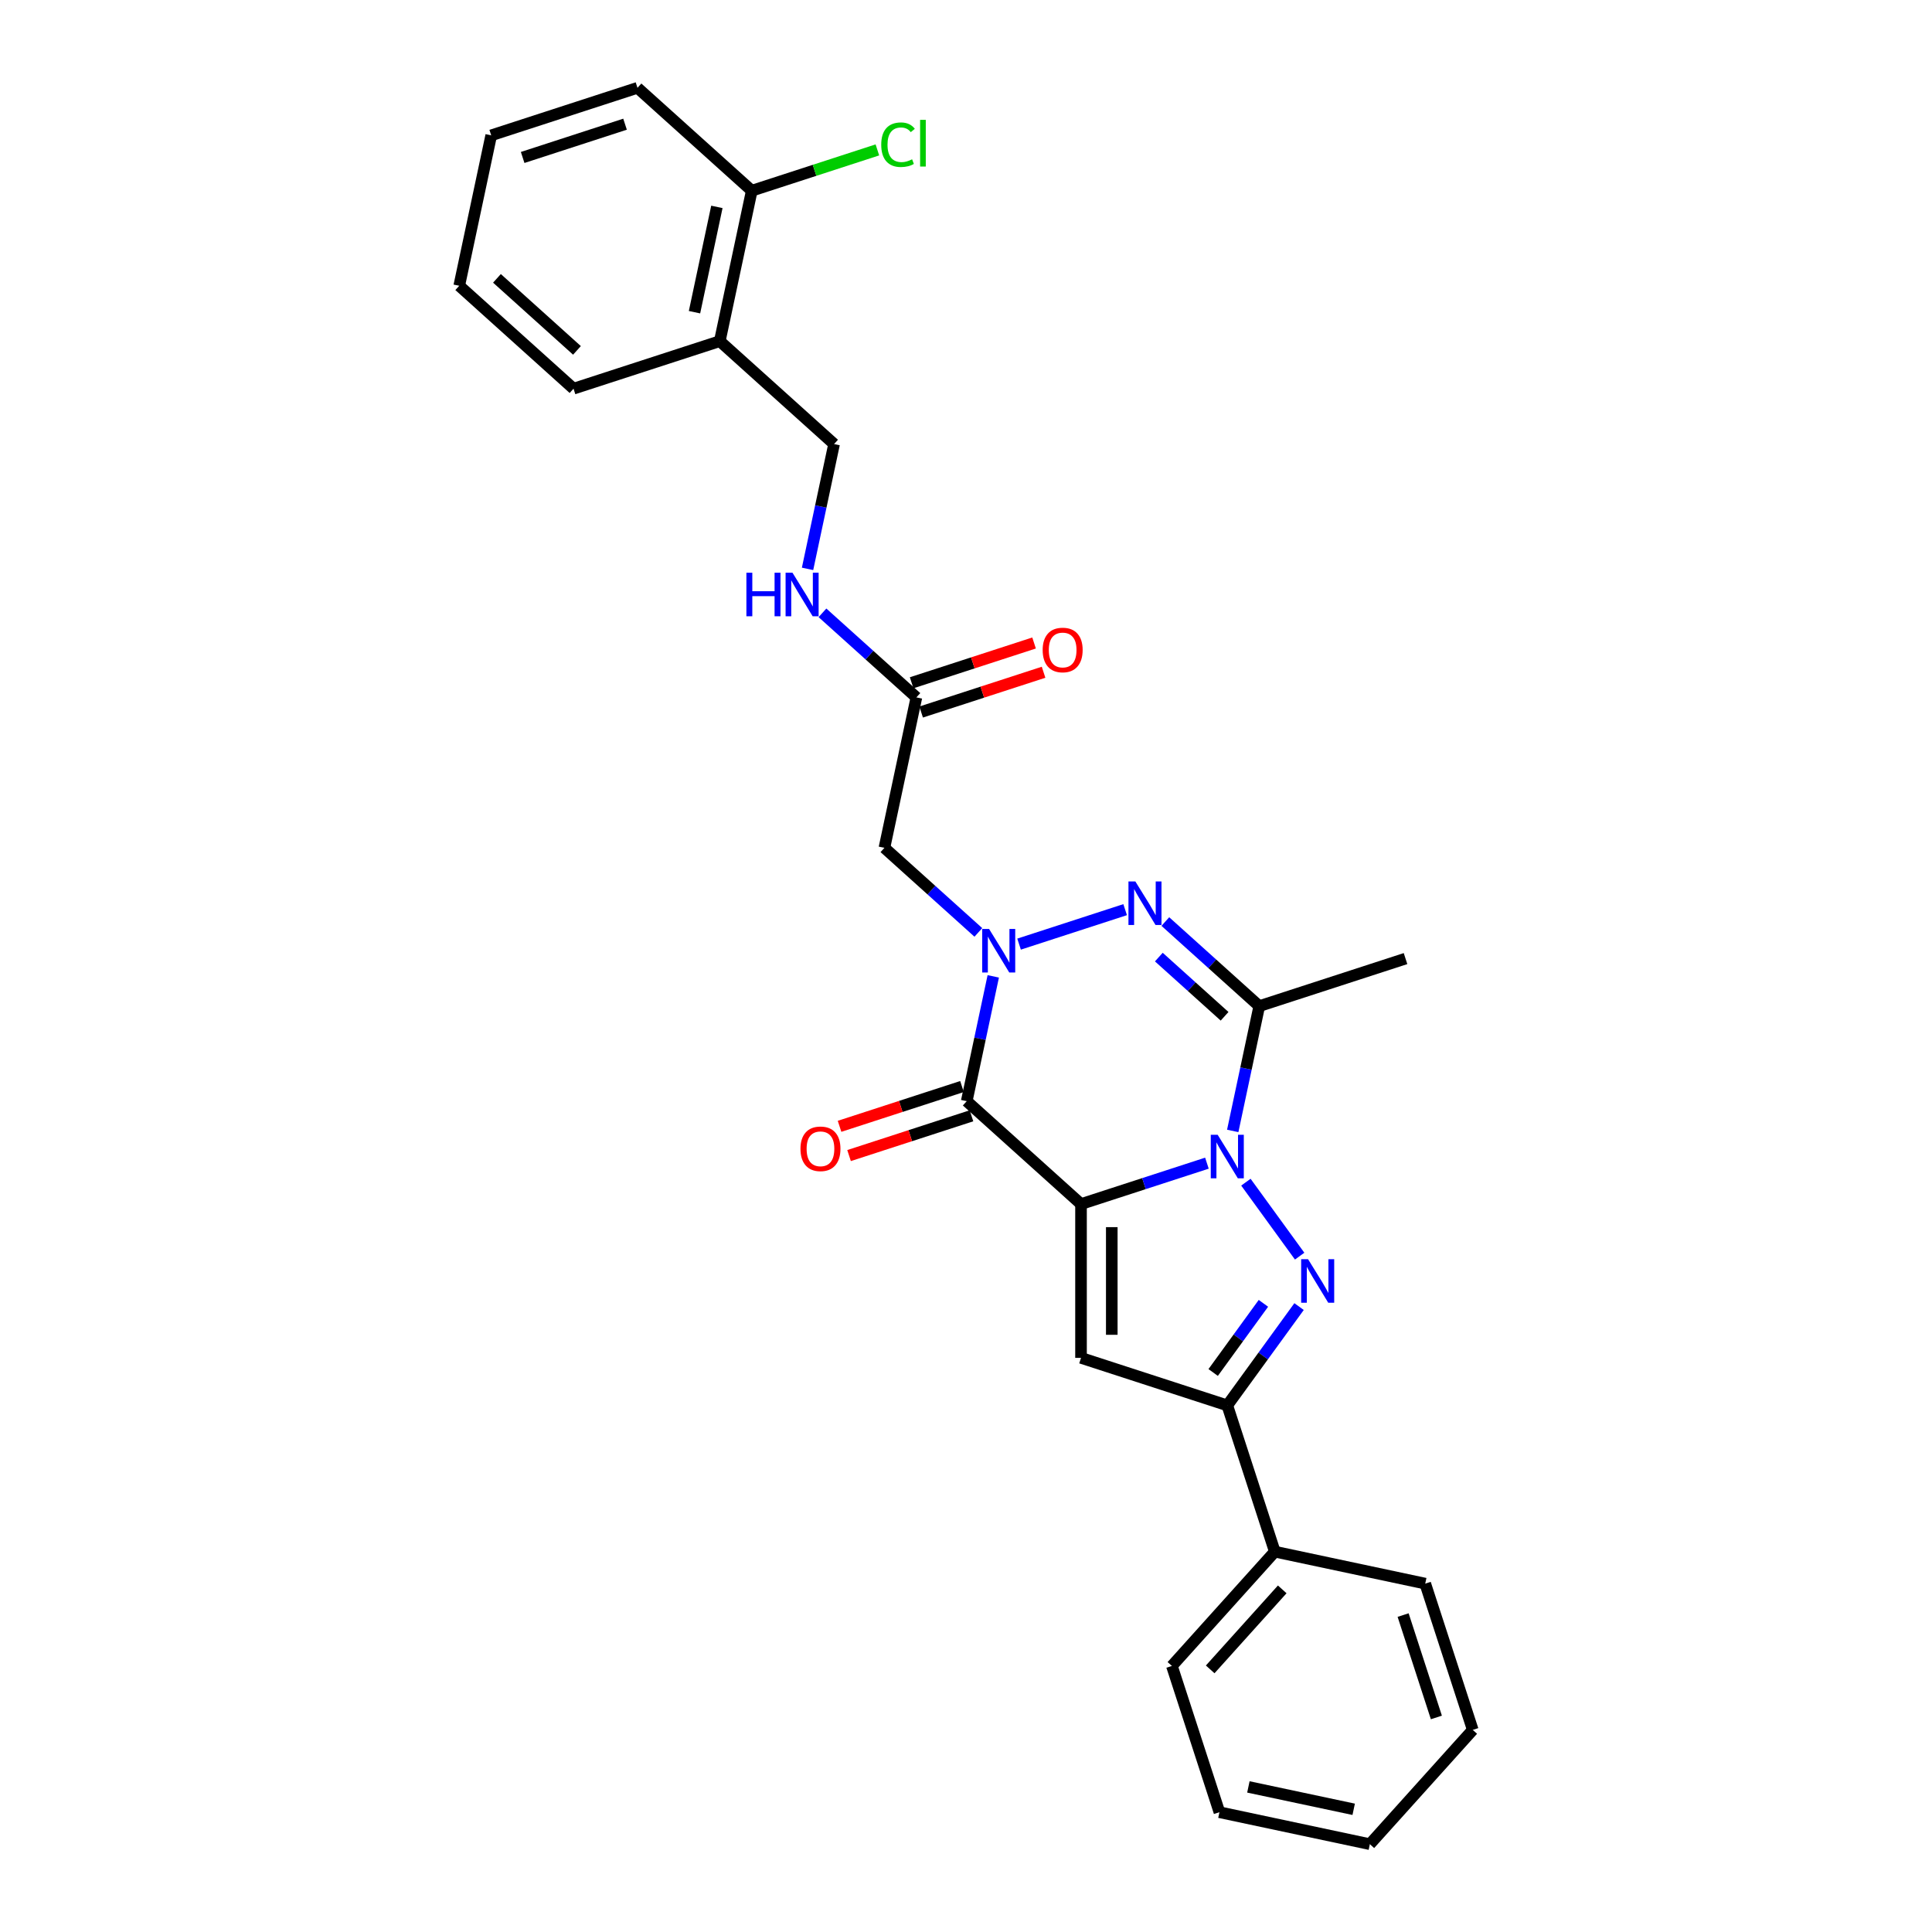<?xml version='1.0' encoding='iso-8859-1'?>
<svg version='1.1' baseProfile='full'
              xmlns='http://www.w3.org/2000/svg'
                      xmlns:rdkit='http://www.rdkit.org/xml'
                      xmlns:xlink='http://www.w3.org/1999/xlink'
                  xml:space='preserve'
width='1000px' height='1000px' viewBox='0 0 1000 1000'>
<!-- END OF HEADER -->
<rect style='opacity:1.0;fill:#FFFFFF;stroke:none' width='1000' height='1000' x='0' y='0'> </rect>
<path class='bond-0' d='M 559.535,623.226 L 592.118,612.639' style='fill:none;fill-rule:evenodd;stroke:#000000;stroke-width:6px;stroke-linecap:butt;stroke-linejoin:miter;stroke-opacity:1' />
<path class='bond-0' d='M 592.118,612.639 L 624.702,602.052' style='fill:none;fill-rule:evenodd;stroke:#0000FF;stroke-width:6px;stroke-linecap:butt;stroke-linejoin:miter;stroke-opacity:1' />
<path class='bond-2' d='M 559.535,623.226 L 500.379,569.962' style='fill:none;fill-rule:evenodd;stroke:#000000;stroke-width:6px;stroke-linecap:butt;stroke-linejoin:miter;stroke-opacity:1' />
<path class='bond-6' d='M 559.535,623.226 L 559.535,702.829' style='fill:none;fill-rule:evenodd;stroke:#000000;stroke-width:6px;stroke-linecap:butt;stroke-linejoin:miter;stroke-opacity:1' />
<path class='bond-6' d='M 575.455,635.167 L 575.455,690.888' style='fill:none;fill-rule:evenodd;stroke:#000000;stroke-width:6px;stroke-linecap:butt;stroke-linejoin:miter;stroke-opacity:1' />
<path class='bond-3' d='M 644.876,611.89 L 672.692,650.176' style='fill:none;fill-rule:evenodd;stroke:#0000FF;stroke-width:6px;stroke-linecap:butt;stroke-linejoin:miter;stroke-opacity:1' />
<path class='bond-5' d='M 638.06,585.366 L 644.925,553.066' style='fill:none;fill-rule:evenodd;stroke:#0000FF;stroke-width:6px;stroke-linecap:butt;stroke-linejoin:miter;stroke-opacity:1' />
<path class='bond-5' d='M 644.925,553.066 L 651.791,520.765' style='fill:none;fill-rule:evenodd;stroke:#000000;stroke-width:6px;stroke-linecap:butt;stroke-linejoin:miter;stroke-opacity:1' />
<path class='bond-1' d='M 514.11,505.361 L 507.244,537.662' style='fill:none;fill-rule:evenodd;stroke:#0000FF;stroke-width:6px;stroke-linecap:butt;stroke-linejoin:miter;stroke-opacity:1' />
<path class='bond-1' d='M 507.244,537.662 L 500.379,569.962' style='fill:none;fill-rule:evenodd;stroke:#000000;stroke-width:6px;stroke-linecap:butt;stroke-linejoin:miter;stroke-opacity:1' />
<path class='bond-4' d='M 527.468,488.675 L 582.373,470.836' style='fill:none;fill-rule:evenodd;stroke:#0000FF;stroke-width:6px;stroke-linecap:butt;stroke-linejoin:miter;stroke-opacity:1' />
<path class='bond-8' d='M 506.39,482.61 L 482.081,460.723' style='fill:none;fill-rule:evenodd;stroke:#0000FF;stroke-width:6px;stroke-linecap:butt;stroke-linejoin:miter;stroke-opacity:1' />
<path class='bond-8' d='M 482.081,460.723 L 457.773,438.835' style='fill:none;fill-rule:evenodd;stroke:#000000;stroke-width:6px;stroke-linecap:butt;stroke-linejoin:miter;stroke-opacity:1' />
<path class='bond-10' d='M 497.919,562.392 L 466.235,572.686' style='fill:none;fill-rule:evenodd;stroke:#000000;stroke-width:6px;stroke-linecap:butt;stroke-linejoin:miter;stroke-opacity:1' />
<path class='bond-10' d='M 466.235,572.686 L 434.551,582.981' style='fill:none;fill-rule:evenodd;stroke:#FF0000;stroke-width:6px;stroke-linecap:butt;stroke-linejoin:miter;stroke-opacity:1' />
<path class='bond-10' d='M 502.839,577.533 L 471.155,587.828' style='fill:none;fill-rule:evenodd;stroke:#000000;stroke-width:6px;stroke-linecap:butt;stroke-linejoin:miter;stroke-opacity:1' />
<path class='bond-10' d='M 471.155,587.828 L 439.471,598.122' style='fill:none;fill-rule:evenodd;stroke:#FF0000;stroke-width:6px;stroke-linecap:butt;stroke-linejoin:miter;stroke-opacity:1' />
<path class='bond-28' d='M 672.395,676.289 L 653.818,701.858' style='fill:none;fill-rule:evenodd;stroke:#0000FF;stroke-width:6px;stroke-linecap:butt;stroke-linejoin:miter;stroke-opacity:1' />
<path class='bond-28' d='M 653.818,701.858 L 635.241,727.427' style='fill:none;fill-rule:evenodd;stroke:#000000;stroke-width:6px;stroke-linecap:butt;stroke-linejoin:miter;stroke-opacity:1' />
<path class='bond-28' d='M 653.942,674.602 L 640.938,692.5' style='fill:none;fill-rule:evenodd;stroke:#0000FF;stroke-width:6px;stroke-linecap:butt;stroke-linejoin:miter;stroke-opacity:1' />
<path class='bond-28' d='M 640.938,692.5 L 627.934,710.399' style='fill:none;fill-rule:evenodd;stroke:#000000;stroke-width:6px;stroke-linecap:butt;stroke-linejoin:miter;stroke-opacity:1' />
<path class='bond-29' d='M 603.175,476.991 L 627.483,498.878' style='fill:none;fill-rule:evenodd;stroke:#0000FF;stroke-width:6px;stroke-linecap:butt;stroke-linejoin:miter;stroke-opacity:1' />
<path class='bond-29' d='M 627.483,498.878 L 651.791,520.765' style='fill:none;fill-rule:evenodd;stroke:#000000;stroke-width:6px;stroke-linecap:butt;stroke-linejoin:miter;stroke-opacity:1' />
<path class='bond-29' d='M 599.814,495.388 L 616.83,510.709' style='fill:none;fill-rule:evenodd;stroke:#0000FF;stroke-width:6px;stroke-linecap:butt;stroke-linejoin:miter;stroke-opacity:1' />
<path class='bond-29' d='M 616.83,510.709 L 633.846,526.03' style='fill:none;fill-rule:evenodd;stroke:#000000;stroke-width:6px;stroke-linecap:butt;stroke-linejoin:miter;stroke-opacity:1' />
<path class='bond-17' d='M 651.791,520.765 L 727.497,496.167' style='fill:none;fill-rule:evenodd;stroke:#000000;stroke-width:6px;stroke-linecap:butt;stroke-linejoin:miter;stroke-opacity:1' />
<path class='bond-7' d='M 559.535,702.829 L 635.241,727.427' style='fill:none;fill-rule:evenodd;stroke:#000000;stroke-width:6px;stroke-linecap:butt;stroke-linejoin:miter;stroke-opacity:1' />
<path class='bond-13' d='M 635.241,727.427 L 659.839,803.133' style='fill:none;fill-rule:evenodd;stroke:#000000;stroke-width:6px;stroke-linecap:butt;stroke-linejoin:miter;stroke-opacity:1' />
<path class='bond-9' d='M 457.773,438.835 L 474.323,360.973' style='fill:none;fill-rule:evenodd;stroke:#000000;stroke-width:6px;stroke-linecap:butt;stroke-linejoin:miter;stroke-opacity:1' />
<path class='bond-12' d='M 474.323,360.973 L 450.015,339.085' style='fill:none;fill-rule:evenodd;stroke:#000000;stroke-width:6px;stroke-linecap:butt;stroke-linejoin:miter;stroke-opacity:1' />
<path class='bond-12' d='M 450.015,339.085 L 425.707,317.198' style='fill:none;fill-rule:evenodd;stroke:#0000FF;stroke-width:6px;stroke-linecap:butt;stroke-linejoin:miter;stroke-opacity:1' />
<path class='bond-16' d='M 476.783,368.543 L 508.467,358.248' style='fill:none;fill-rule:evenodd;stroke:#000000;stroke-width:6px;stroke-linecap:butt;stroke-linejoin:miter;stroke-opacity:1' />
<path class='bond-16' d='M 508.467,358.248 L 540.151,347.954' style='fill:none;fill-rule:evenodd;stroke:#FF0000;stroke-width:6px;stroke-linecap:butt;stroke-linejoin:miter;stroke-opacity:1' />
<path class='bond-16' d='M 471.863,353.402 L 503.547,343.107' style='fill:none;fill-rule:evenodd;stroke:#000000;stroke-width:6px;stroke-linecap:butt;stroke-linejoin:miter;stroke-opacity:1' />
<path class='bond-16' d='M 503.547,343.107 L 535.231,332.813' style='fill:none;fill-rule:evenodd;stroke:#FF0000;stroke-width:6px;stroke-linecap:butt;stroke-linejoin:miter;stroke-opacity:1' />
<path class='bond-11' d='M 372.562,176.581 L 431.718,229.846' style='fill:none;fill-rule:evenodd;stroke:#000000;stroke-width:6px;stroke-linecap:butt;stroke-linejoin:miter;stroke-opacity:1' />
<path class='bond-15' d='M 372.562,176.581 L 389.112,98.719' style='fill:none;fill-rule:evenodd;stroke:#000000;stroke-width:6px;stroke-linecap:butt;stroke-linejoin:miter;stroke-opacity:1' />
<path class='bond-15' d='M 359.472,161.592 L 371.057,107.088' style='fill:none;fill-rule:evenodd;stroke:#000000;stroke-width:6px;stroke-linecap:butt;stroke-linejoin:miter;stroke-opacity:1' />
<path class='bond-19' d='M 372.562,176.581 L 296.856,201.18' style='fill:none;fill-rule:evenodd;stroke:#000000;stroke-width:6px;stroke-linecap:butt;stroke-linejoin:miter;stroke-opacity:1' />
<path class='bond-14' d='M 417.986,294.447 L 424.852,262.146' style='fill:none;fill-rule:evenodd;stroke:#0000FF;stroke-width:6px;stroke-linecap:butt;stroke-linejoin:miter;stroke-opacity:1' />
<path class='bond-14' d='M 424.852,262.146 L 431.718,229.846' style='fill:none;fill-rule:evenodd;stroke:#000000;stroke-width:6px;stroke-linecap:butt;stroke-linejoin:miter;stroke-opacity:1' />
<path class='bond-20' d='M 659.839,803.133 L 606.575,862.289' style='fill:none;fill-rule:evenodd;stroke:#000000;stroke-width:6px;stroke-linecap:butt;stroke-linejoin:miter;stroke-opacity:1' />
<path class='bond-20' d='M 663.681,822.659 L 626.396,864.069' style='fill:none;fill-rule:evenodd;stroke:#000000;stroke-width:6px;stroke-linecap:butt;stroke-linejoin:miter;stroke-opacity:1' />
<path class='bond-21' d='M 659.839,803.133 L 737.702,819.683' style='fill:none;fill-rule:evenodd;stroke:#000000;stroke-width:6px;stroke-linecap:butt;stroke-linejoin:miter;stroke-opacity:1' />
<path class='bond-18' d='M 389.112,98.719 L 421.624,88.155' style='fill:none;fill-rule:evenodd;stroke:#000000;stroke-width:6px;stroke-linecap:butt;stroke-linejoin:miter;stroke-opacity:1' />
<path class='bond-18' d='M 421.624,88.155 L 454.135,77.591' style='fill:none;fill-rule:evenodd;stroke:#00CC00;stroke-width:6px;stroke-linecap:butt;stroke-linejoin:miter;stroke-opacity:1' />
<path class='bond-22' d='M 389.112,98.719 L 329.956,45.455' style='fill:none;fill-rule:evenodd;stroke:#000000;stroke-width:6px;stroke-linecap:butt;stroke-linejoin:miter;stroke-opacity:1' />
<path class='bond-23' d='M 296.856,201.18 L 237.7,147.916' style='fill:none;fill-rule:evenodd;stroke:#000000;stroke-width:6px;stroke-linecap:butt;stroke-linejoin:miter;stroke-opacity:1' />
<path class='bond-23' d='M 298.635,181.359 L 257.226,144.074' style='fill:none;fill-rule:evenodd;stroke:#000000;stroke-width:6px;stroke-linecap:butt;stroke-linejoin:miter;stroke-opacity:1' />
<path class='bond-26' d='M 606.575,862.289 L 631.174,937.995' style='fill:none;fill-rule:evenodd;stroke:#000000;stroke-width:6px;stroke-linecap:butt;stroke-linejoin:miter;stroke-opacity:1' />
<path class='bond-24' d='M 737.702,819.683 L 762.3,895.39' style='fill:none;fill-rule:evenodd;stroke:#000000;stroke-width:6px;stroke-linecap:butt;stroke-linejoin:miter;stroke-opacity:1' />
<path class='bond-24' d='M 726.251,835.959 L 743.469,888.953' style='fill:none;fill-rule:evenodd;stroke:#000000;stroke-width:6px;stroke-linecap:butt;stroke-linejoin:miter;stroke-opacity:1' />
<path class='bond-31' d='M 329.956,45.455 L 254.25,70.053' style='fill:none;fill-rule:evenodd;stroke:#000000;stroke-width:6px;stroke-linecap:butt;stroke-linejoin:miter;stroke-opacity:1' />
<path class='bond-31' d='M 323.52,64.285 L 270.525,81.504' style='fill:none;fill-rule:evenodd;stroke:#000000;stroke-width:6px;stroke-linecap:butt;stroke-linejoin:miter;stroke-opacity:1' />
<path class='bond-25' d='M 237.7,147.916 L 254.25,70.053' style='fill:none;fill-rule:evenodd;stroke:#000000;stroke-width:6px;stroke-linecap:butt;stroke-linejoin:miter;stroke-opacity:1' />
<path class='bond-27' d='M 762.3,895.39 L 709.036,954.545' style='fill:none;fill-rule:evenodd;stroke:#000000;stroke-width:6px;stroke-linecap:butt;stroke-linejoin:miter;stroke-opacity:1' />
<path class='bond-30' d='M 631.174,937.995 L 709.036,954.545' style='fill:none;fill-rule:evenodd;stroke:#000000;stroke-width:6px;stroke-linecap:butt;stroke-linejoin:miter;stroke-opacity:1' />
<path class='bond-30' d='M 646.163,924.905 L 700.667,936.49' style='fill:none;fill-rule:evenodd;stroke:#000000;stroke-width:6px;stroke-linecap:butt;stroke-linejoin:miter;stroke-opacity:1' />
<path  class='atom-1' d='M 630.258 587.356
L 637.645 599.297
Q 638.377 600.475, 639.555 602.608
Q 640.733 604.741, 640.797 604.869
L 640.797 587.356
L 643.79 587.356
L 643.79 609.9
L 640.702 609.9
L 632.773 596.845
Q 631.85 595.317, 630.863 593.565
Q 629.908 591.814, 629.621 591.273
L 629.621 609.9
L 626.692 609.9
L 626.692 587.356
L 630.258 587.356
' fill='#0000FF'/>
<path  class='atom-2' d='M 511.946 480.828
L 519.333 492.768
Q 520.065 493.946, 521.243 496.08
Q 522.422 498.213, 522.485 498.34
L 522.485 480.828
L 525.478 480.828
L 525.478 503.371
L 522.39 503.371
L 514.461 490.316
Q 513.538 488.788, 512.551 487.037
Q 511.596 485.286, 511.309 484.744
L 511.309 503.371
L 508.38 503.371
L 508.38 480.828
L 511.946 480.828
' fill='#0000FF'/>
<path  class='atom-4' d='M 677.047 651.756
L 684.434 663.696
Q 685.166 664.874, 686.344 667.008
Q 687.522 669.141, 687.586 669.268
L 687.586 651.756
L 690.579 651.756
L 690.579 674.299
L 687.491 674.299
L 679.562 661.244
Q 678.639 659.716, 677.652 657.965
Q 676.697 656.214, 676.41 655.672
L 676.41 674.299
L 673.481 674.299
L 673.481 651.756
L 677.047 651.756
' fill='#0000FF'/>
<path  class='atom-5' d='M 587.652 456.229
L 595.039 468.17
Q 595.772 469.348, 596.95 471.481
Q 598.128 473.615, 598.191 473.742
L 598.191 456.229
L 601.184 456.229
L 601.184 478.773
L 598.096 478.773
L 590.168 465.718
Q 589.244 464.19, 588.257 462.438
Q 587.302 460.687, 587.015 460.146
L 587.015 478.773
L 584.086 478.773
L 584.086 456.229
L 587.652 456.229
' fill='#0000FF'/>
<path  class='atom-11' d='M 414.324 594.624
Q 414.324 589.211, 416.999 586.186
Q 419.674 583.162, 424.673 583.162
Q 429.672 583.162, 432.346 586.186
Q 435.021 589.211, 435.021 594.624
Q 435.021 600.101, 432.314 603.221
Q 429.608 606.31, 424.673 606.31
Q 419.705 606.31, 416.999 603.221
Q 414.324 600.133, 414.324 594.624
M 424.673 603.763
Q 428.111 603.763, 429.958 601.47
Q 431.837 599.146, 431.837 594.624
Q 431.837 590.198, 429.958 587.97
Q 428.111 585.709, 424.673 585.709
Q 421.234 585.709, 419.355 587.938
Q 417.508 590.167, 417.508 594.624
Q 417.508 599.178, 419.355 601.47
Q 421.234 603.763, 424.673 603.763
' fill='#FF0000'/>
<path  class='atom-13' d='M 386.335 296.437
L 389.392 296.437
L 389.392 306.021
L 400.919 306.021
L 400.919 296.437
L 403.975 296.437
L 403.975 318.98
L 400.919 318.98
L 400.919 308.568
L 389.392 308.568
L 389.392 318.98
L 386.335 318.98
L 386.335 296.437
' fill='#0000FF'/>
<path  class='atom-13' d='M 410.184 296.437
L 417.571 308.377
Q 418.304 309.555, 419.482 311.688
Q 420.66 313.822, 420.724 313.949
L 420.724 296.437
L 423.717 296.437
L 423.717 318.98
L 420.628 318.98
L 412.7 305.925
Q 411.776 304.397, 410.789 302.646
Q 409.834 300.894, 409.547 300.353
L 409.547 318.98
L 406.618 318.98
L 406.618 296.437
L 410.184 296.437
' fill='#0000FF'/>
<path  class='atom-17' d='M 539.681 336.438
Q 539.681 331.025, 542.356 328
Q 545.03 324.975, 550.029 324.975
Q 555.028 324.975, 557.703 328
Q 560.378 331.025, 560.378 336.438
Q 560.378 341.914, 557.671 345.035
Q 554.965 348.123, 550.029 348.123
Q 545.062 348.123, 542.356 345.035
Q 539.681 341.946, 539.681 336.438
M 550.029 345.576
Q 553.468 345.576, 555.315 343.284
Q 557.194 340.959, 557.194 336.438
Q 557.194 332.012, 555.315 329.783
Q 553.468 327.522, 550.029 327.522
Q 546.591 327.522, 544.712 329.751
Q 542.865 331.98, 542.865 336.438
Q 542.865 340.991, 544.712 343.284
Q 546.591 345.576, 550.029 345.576
' fill='#FF0000'/>
<path  class='atom-19' d='M 456.125 74.9
Q 456.125 69.296, 458.736 66.367
Q 461.379 63.406, 466.378 63.406
Q 471.027 63.406, 473.511 66.686
L 471.409 68.405
Q 469.594 66.017, 466.378 66.017
Q 462.971 66.017, 461.156 68.309
Q 459.373 70.57, 459.373 74.9
Q 459.373 79.358, 461.22 81.651
Q 463.099 83.943, 466.729 83.943
Q 469.212 83.943, 472.11 82.447
L 473.001 84.835
Q 471.823 85.599, 470.04 86.045
Q 468.257 86.49, 466.283 86.49
Q 461.379 86.49, 458.736 83.498
Q 456.125 80.504, 456.125 74.9
' fill='#00CC00'/>
<path  class='atom-19' d='M 476.249 62.037
L 479.178 62.037
L 479.178 86.204
L 476.249 86.204
L 476.249 62.037
' fill='#00CC00'/>
</svg>
